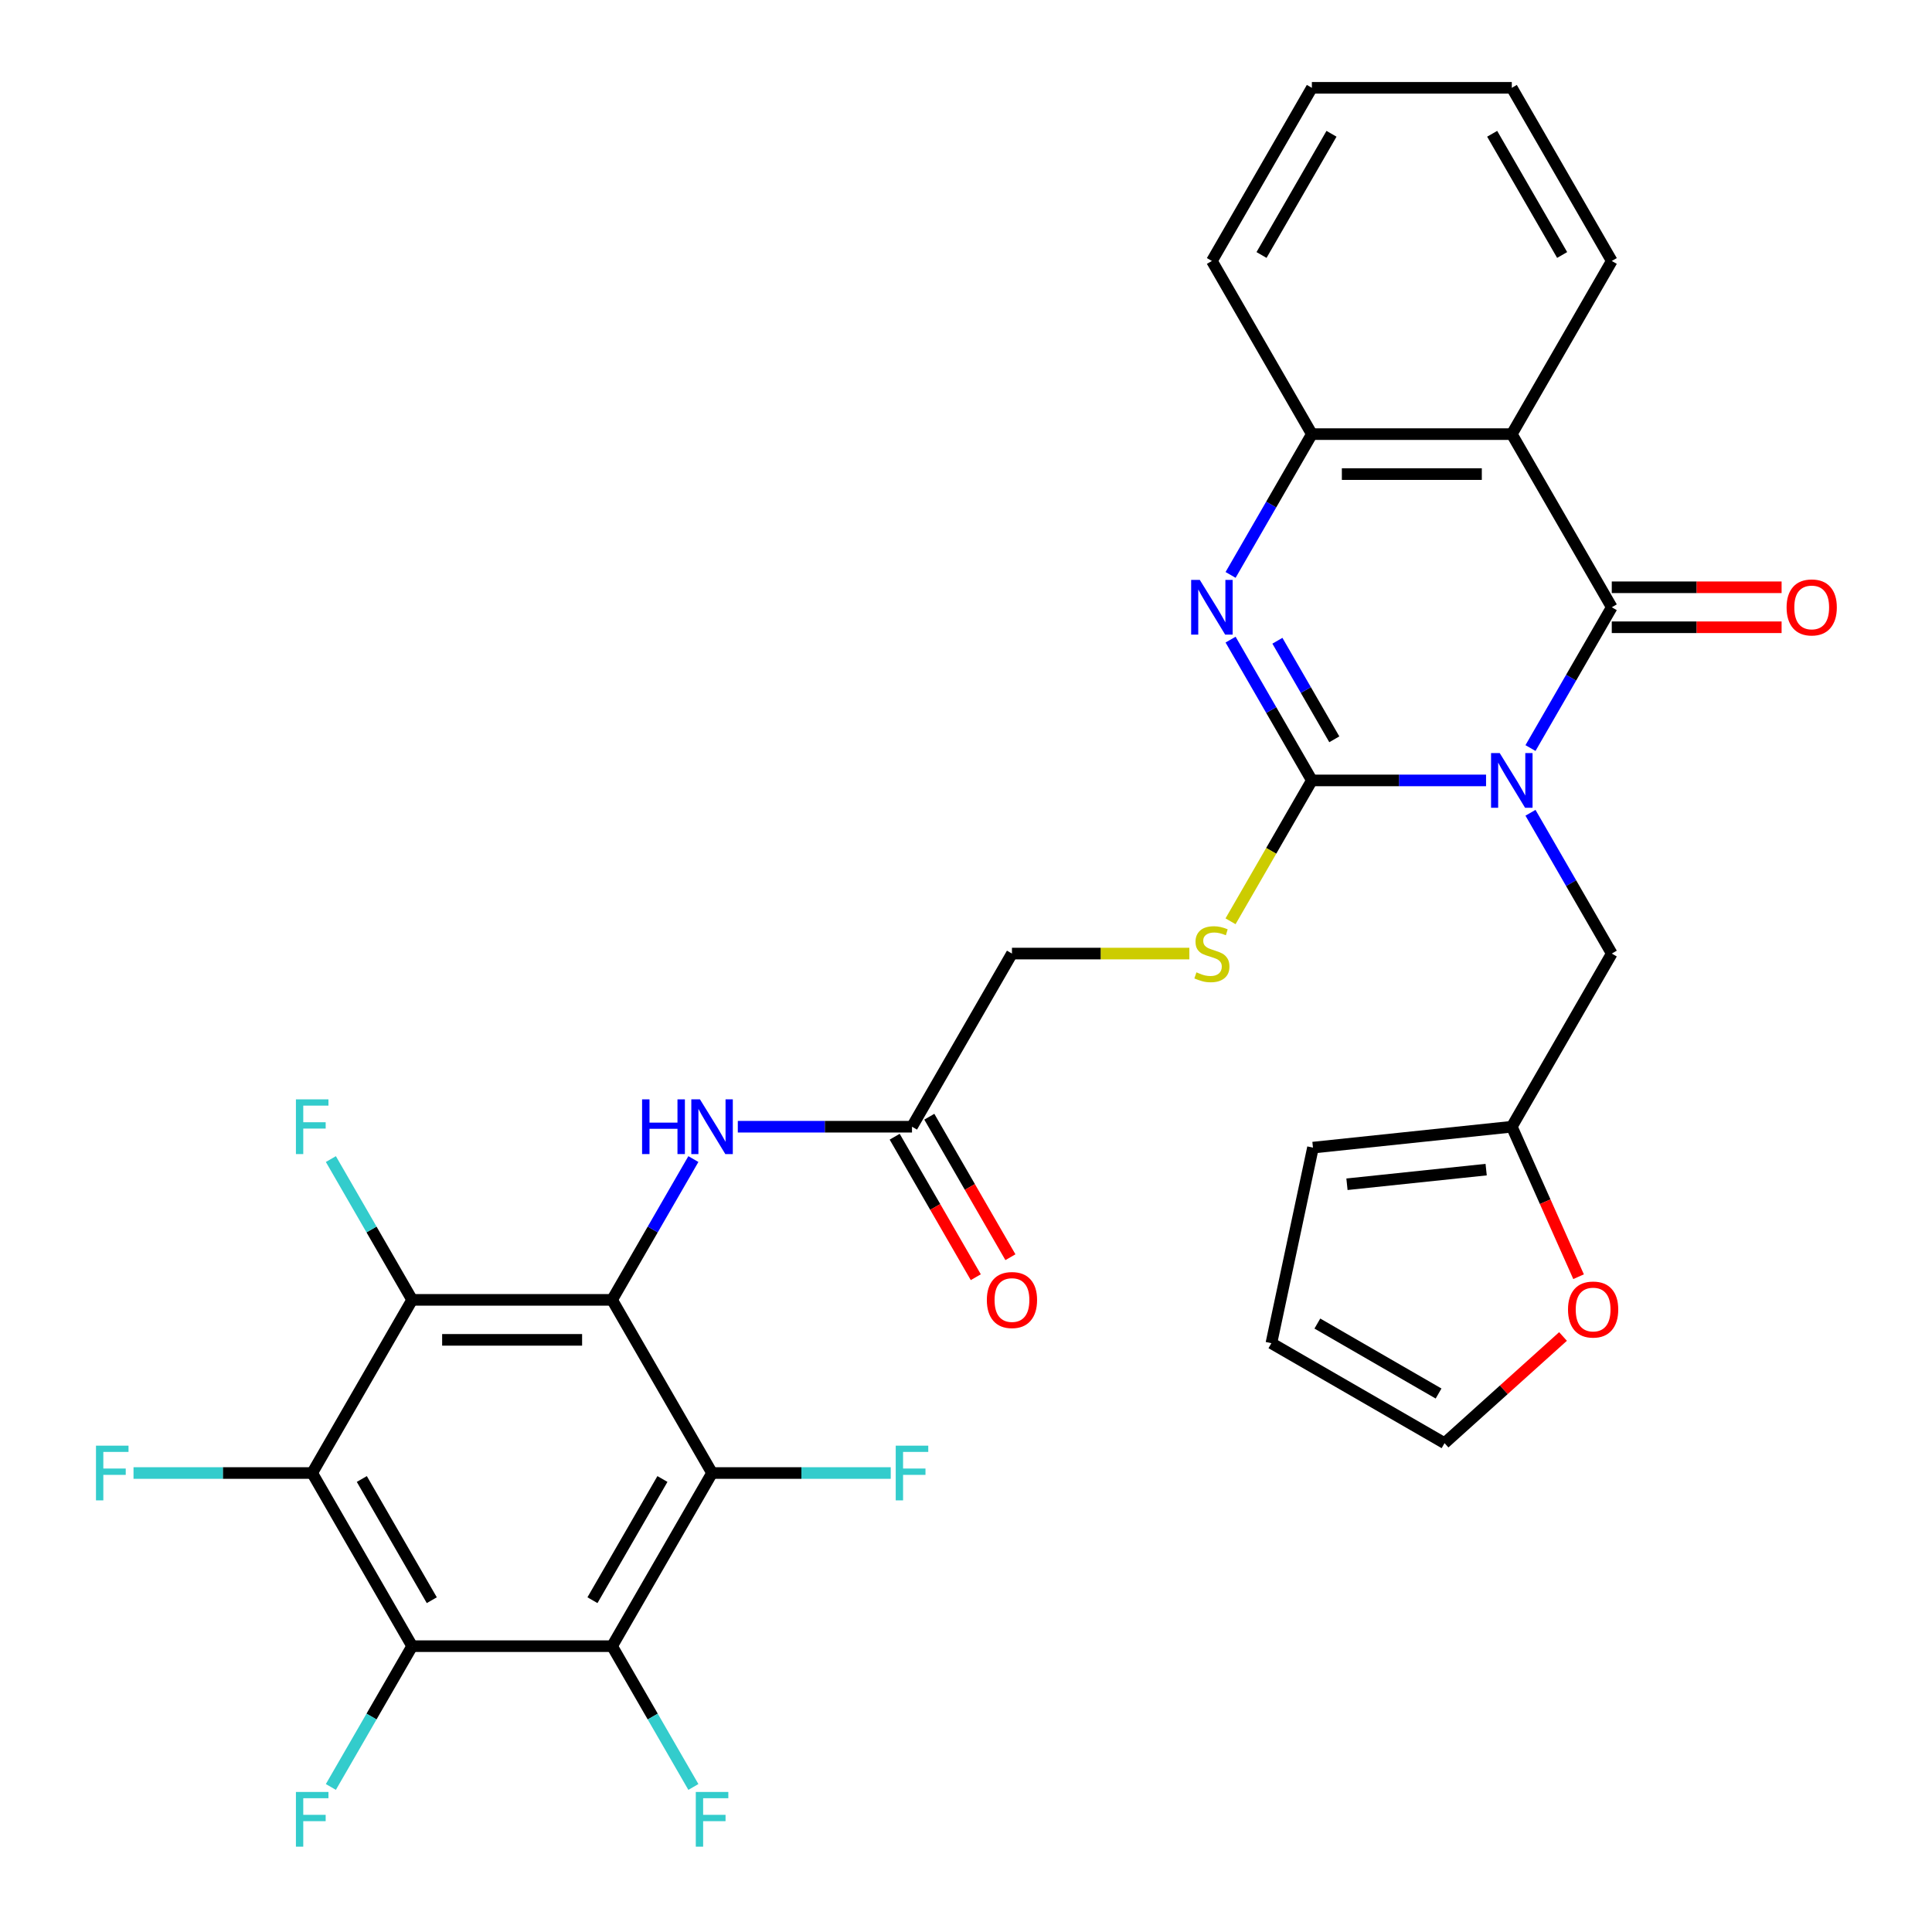 <?xml version='1.0' encoding='iso-8859-1'?>
<svg version='1.1' baseProfile='full'
              xmlns='http://www.w3.org/2000/svg'
                      xmlns:rdkit='http://www.rdkit.org/xml'
                      xmlns:xlink='http://www.w3.org/1999/xlink'
                  xml:space='preserve'
width='1000px' height='1000px' viewBox='0 0 1000 1000'>
<!-- END OF HEADER -->
<rect style='opacity:1.0;fill:#FFFFFF;stroke:none' width='1000' height='1000' x='0' y='0'> </rect>
<path class='bond-0' d='M 769.18,403.943 L 724.1,403.943' style='fill:none;fill-rule:evenodd;stroke:#0000FF;stroke-width:6px;stroke-linecap:butt;stroke-linejoin:miter;stroke-opacity:1' />
<path class='bond-0' d='M 724.1,403.943 L 679.02,403.943' style='fill:none;fill-rule:evenodd;stroke:#000000;stroke-width:6px;stroke-linecap:butt;stroke-linejoin:miter;stroke-opacity:1' />
<path class='bond-1' d='M 792.176,387.196 L 813.213,350.758' style='fill:none;fill-rule:evenodd;stroke:#0000FF;stroke-width:6px;stroke-linecap:butt;stroke-linejoin:miter;stroke-opacity:1' />
<path class='bond-1' d='M 813.213,350.758 L 834.25,314.321' style='fill:none;fill-rule:evenodd;stroke:#000000;stroke-width:6px;stroke-linecap:butt;stroke-linejoin:miter;stroke-opacity:1' />
<path class='bond-12' d='M 792.176,420.69 L 813.213,457.127' style='fill:none;fill-rule:evenodd;stroke:#0000FF;stroke-width:6px;stroke-linecap:butt;stroke-linejoin:miter;stroke-opacity:1' />
<path class='bond-12' d='M 813.213,457.127 L 834.25,493.565' style='fill:none;fill-rule:evenodd;stroke:#000000;stroke-width:6px;stroke-linecap:butt;stroke-linejoin:miter;stroke-opacity:1' />
<path class='bond-3' d='M 679.02,403.943 L 657.983,367.505' style='fill:none;fill-rule:evenodd;stroke:#000000;stroke-width:6px;stroke-linecap:butt;stroke-linejoin:miter;stroke-opacity:1' />
<path class='bond-3' d='M 657.983,367.505 L 636.946,331.068' style='fill:none;fill-rule:evenodd;stroke:#0000FF;stroke-width:6px;stroke-linecap:butt;stroke-linejoin:miter;stroke-opacity:1' />
<path class='bond-3' d='M 690.634,382.663 L 675.907,357.157' style='fill:none;fill-rule:evenodd;stroke:#000000;stroke-width:6px;stroke-linecap:butt;stroke-linejoin:miter;stroke-opacity:1' />
<path class='bond-3' d='M 675.907,357.157 L 661.181,331.651' style='fill:none;fill-rule:evenodd;stroke:#0000FF;stroke-width:6px;stroke-linecap:butt;stroke-linejoin:miter;stroke-opacity:1' />
<path class='bond-13' d='M 679.02,403.943 L 657.972,440.4' style='fill:none;fill-rule:evenodd;stroke:#000000;stroke-width:6px;stroke-linecap:butt;stroke-linejoin:miter;stroke-opacity:1' />
<path class='bond-13' d='M 657.972,440.4 L 636.923,476.858' style='fill:none;fill-rule:evenodd;stroke:#CCCC00;stroke-width:6px;stroke-linecap:butt;stroke-linejoin:miter;stroke-opacity:1' />
<path class='bond-9' d='M 834.25,314.321 L 782.507,224.699' style='fill:none;fill-rule:evenodd;stroke:#000000;stroke-width:6px;stroke-linecap:butt;stroke-linejoin:miter;stroke-opacity:1' />
<path class='bond-16' d='M 834.25,324.669 L 878.2,324.669' style='fill:none;fill-rule:evenodd;stroke:#000000;stroke-width:6px;stroke-linecap:butt;stroke-linejoin:miter;stroke-opacity:1' />
<path class='bond-16' d='M 878.2,324.669 L 922.15,324.669' style='fill:none;fill-rule:evenodd;stroke:#FF0000;stroke-width:6px;stroke-linecap:butt;stroke-linejoin:miter;stroke-opacity:1' />
<path class='bond-16' d='M 834.25,303.972 L 878.2,303.972' style='fill:none;fill-rule:evenodd;stroke:#000000;stroke-width:6px;stroke-linecap:butt;stroke-linejoin:miter;stroke-opacity:1' />
<path class='bond-16' d='M 878.2,303.972 L 922.15,303.972' style='fill:none;fill-rule:evenodd;stroke:#FF0000;stroke-width:6px;stroke-linecap:butt;stroke-linejoin:miter;stroke-opacity:1' />
<path class='bond-2' d='M 316.817,672.809 L 337.854,636.372' style='fill:none;fill-rule:evenodd;stroke:#000000;stroke-width:6px;stroke-linecap:butt;stroke-linejoin:miter;stroke-opacity:1' />
<path class='bond-2' d='M 337.854,636.372 L 358.891,599.934' style='fill:none;fill-rule:evenodd;stroke:#0000FF;stroke-width:6px;stroke-linecap:butt;stroke-linejoin:miter;stroke-opacity:1' />
<path class='bond-4' d='M 316.817,672.809 L 213.33,672.809' style='fill:none;fill-rule:evenodd;stroke:#000000;stroke-width:6px;stroke-linecap:butt;stroke-linejoin:miter;stroke-opacity:1' />
<path class='bond-4' d='M 301.294,693.506 L 228.853,693.506' style='fill:none;fill-rule:evenodd;stroke:#000000;stroke-width:6px;stroke-linecap:butt;stroke-linejoin:miter;stroke-opacity:1' />
<path class='bond-5' d='M 316.817,672.809 L 368.56,762.431' style='fill:none;fill-rule:evenodd;stroke:#000000;stroke-width:6px;stroke-linecap:butt;stroke-linejoin:miter;stroke-opacity:1' />
<path class='bond-32' d='M 636.946,297.574 L 657.983,261.136' style='fill:none;fill-rule:evenodd;stroke:#0000FF;stroke-width:6px;stroke-linecap:butt;stroke-linejoin:miter;stroke-opacity:1' />
<path class='bond-32' d='M 657.983,261.136 L 679.02,224.699' style='fill:none;fill-rule:evenodd;stroke:#000000;stroke-width:6px;stroke-linecap:butt;stroke-linejoin:miter;stroke-opacity:1' />
<path class='bond-7' d='M 213.33,672.809 L 161.587,762.431' style='fill:none;fill-rule:evenodd;stroke:#000000;stroke-width:6px;stroke-linecap:butt;stroke-linejoin:miter;stroke-opacity:1' />
<path class='bond-21' d='M 213.33,672.809 L 192.293,636.372' style='fill:none;fill-rule:evenodd;stroke:#000000;stroke-width:6px;stroke-linecap:butt;stroke-linejoin:miter;stroke-opacity:1' />
<path class='bond-21' d='M 192.293,636.372 L 171.256,599.934' style='fill:none;fill-rule:evenodd;stroke:#33CCCC;stroke-width:6px;stroke-linecap:butt;stroke-linejoin:miter;stroke-opacity:1' />
<path class='bond-6' d='M 368.56,762.431 L 316.817,852.053' style='fill:none;fill-rule:evenodd;stroke:#000000;stroke-width:6px;stroke-linecap:butt;stroke-linejoin:miter;stroke-opacity:1' />
<path class='bond-6' d='M 342.874,765.526 L 306.654,828.261' style='fill:none;fill-rule:evenodd;stroke:#000000;stroke-width:6px;stroke-linecap:butt;stroke-linejoin:miter;stroke-opacity:1' />
<path class='bond-20' d='M 368.56,762.431 L 414.8,762.431' style='fill:none;fill-rule:evenodd;stroke:#000000;stroke-width:6px;stroke-linecap:butt;stroke-linejoin:miter;stroke-opacity:1' />
<path class='bond-20' d='M 414.8,762.431 L 461.04,762.431' style='fill:none;fill-rule:evenodd;stroke:#33CCCC;stroke-width:6px;stroke-linecap:butt;stroke-linejoin:miter;stroke-opacity:1' />
<path class='bond-8' d='M 316.817,852.053 L 213.33,852.053' style='fill:none;fill-rule:evenodd;stroke:#000000;stroke-width:6px;stroke-linecap:butt;stroke-linejoin:miter;stroke-opacity:1' />
<path class='bond-24' d='M 316.817,852.053 L 337.854,888.491' style='fill:none;fill-rule:evenodd;stroke:#000000;stroke-width:6px;stroke-linecap:butt;stroke-linejoin:miter;stroke-opacity:1' />
<path class='bond-24' d='M 337.854,888.491 L 358.891,924.928' style='fill:none;fill-rule:evenodd;stroke:#33CCCC;stroke-width:6px;stroke-linecap:butt;stroke-linejoin:miter;stroke-opacity:1' />
<path class='bond-23' d='M 161.587,762.431 L 115.347,762.431' style='fill:none;fill-rule:evenodd;stroke:#000000;stroke-width:6px;stroke-linecap:butt;stroke-linejoin:miter;stroke-opacity:1' />
<path class='bond-23' d='M 115.347,762.431 L 69.108,762.431' style='fill:none;fill-rule:evenodd;stroke:#33CCCC;stroke-width:6px;stroke-linecap:butt;stroke-linejoin:miter;stroke-opacity:1' />
<path class='bond-35' d='M 161.587,762.431 L 213.33,852.053' style='fill:none;fill-rule:evenodd;stroke:#000000;stroke-width:6px;stroke-linecap:butt;stroke-linejoin:miter;stroke-opacity:1' />
<path class='bond-35' d='M 187.273,765.526 L 223.493,828.261' style='fill:none;fill-rule:evenodd;stroke:#000000;stroke-width:6px;stroke-linecap:butt;stroke-linejoin:miter;stroke-opacity:1' />
<path class='bond-22' d='M 213.33,852.053 L 192.293,888.491' style='fill:none;fill-rule:evenodd;stroke:#000000;stroke-width:6px;stroke-linecap:butt;stroke-linejoin:miter;stroke-opacity:1' />
<path class='bond-22' d='M 192.293,888.491 L 171.256,924.928' style='fill:none;fill-rule:evenodd;stroke:#33CCCC;stroke-width:6px;stroke-linecap:butt;stroke-linejoin:miter;stroke-opacity:1' />
<path class='bond-10' d='M 782.507,224.699 L 679.02,224.699' style='fill:none;fill-rule:evenodd;stroke:#000000;stroke-width:6px;stroke-linecap:butt;stroke-linejoin:miter;stroke-opacity:1' />
<path class='bond-10' d='M 766.984,245.396 L 694.543,245.396' style='fill:none;fill-rule:evenodd;stroke:#000000;stroke-width:6px;stroke-linecap:butt;stroke-linejoin:miter;stroke-opacity:1' />
<path class='bond-28' d='M 782.507,224.699 L 834.25,135.077' style='fill:none;fill-rule:evenodd;stroke:#000000;stroke-width:6px;stroke-linecap:butt;stroke-linejoin:miter;stroke-opacity:1' />
<path class='bond-29' d='M 679.02,224.699 L 627.277,135.077' style='fill:none;fill-rule:evenodd;stroke:#000000;stroke-width:6px;stroke-linecap:butt;stroke-linejoin:miter;stroke-opacity:1' />
<path class='bond-11' d='M 381.887,583.187 L 426.967,583.187' style='fill:none;fill-rule:evenodd;stroke:#0000FF;stroke-width:6px;stroke-linecap:butt;stroke-linejoin:miter;stroke-opacity:1' />
<path class='bond-11' d='M 426.967,583.187 L 472.047,583.187' style='fill:none;fill-rule:evenodd;stroke:#000000;stroke-width:6px;stroke-linecap:butt;stroke-linejoin:miter;stroke-opacity:1' />
<path class='bond-15' d='M 834.25,493.565 L 782.507,583.187' style='fill:none;fill-rule:evenodd;stroke:#000000;stroke-width:6px;stroke-linecap:butt;stroke-linejoin:miter;stroke-opacity:1' />
<path class='bond-27' d='M 615.61,493.565 L 569.7,493.565' style='fill:none;fill-rule:evenodd;stroke:#CCCC00;stroke-width:6px;stroke-linecap:butt;stroke-linejoin:miter;stroke-opacity:1' />
<path class='bond-27' d='M 569.7,493.565 L 523.79,493.565' style='fill:none;fill-rule:evenodd;stroke:#000000;stroke-width:6px;stroke-linecap:butt;stroke-linejoin:miter;stroke-opacity:1' />
<path class='bond-14' d='M 472.047,583.187 L 523.79,493.565' style='fill:none;fill-rule:evenodd;stroke:#000000;stroke-width:6px;stroke-linecap:butt;stroke-linejoin:miter;stroke-opacity:1' />
<path class='bond-26' d='M 463.085,588.361 L 484.076,624.719' style='fill:none;fill-rule:evenodd;stroke:#000000;stroke-width:6px;stroke-linecap:butt;stroke-linejoin:miter;stroke-opacity:1' />
<path class='bond-26' d='M 484.076,624.719 L 505.067,661.076' style='fill:none;fill-rule:evenodd;stroke:#FF0000;stroke-width:6px;stroke-linecap:butt;stroke-linejoin:miter;stroke-opacity:1' />
<path class='bond-26' d='M 481.009,578.013 L 502,614.37' style='fill:none;fill-rule:evenodd;stroke:#000000;stroke-width:6px;stroke-linecap:butt;stroke-linejoin:miter;stroke-opacity:1' />
<path class='bond-26' d='M 502,614.37 L 522.991,650.728' style='fill:none;fill-rule:evenodd;stroke:#FF0000;stroke-width:6px;stroke-linecap:butt;stroke-linejoin:miter;stroke-opacity:1' />
<path class='bond-17' d='M 782.507,583.187 L 799.789,622.003' style='fill:none;fill-rule:evenodd;stroke:#000000;stroke-width:6px;stroke-linecap:butt;stroke-linejoin:miter;stroke-opacity:1' />
<path class='bond-17' d='M 799.789,622.003 L 817.071,660.82' style='fill:none;fill-rule:evenodd;stroke:#FF0000;stroke-width:6px;stroke-linecap:butt;stroke-linejoin:miter;stroke-opacity:1' />
<path class='bond-18' d='M 782.507,583.187 L 679.587,594.004' style='fill:none;fill-rule:evenodd;stroke:#000000;stroke-width:6px;stroke-linecap:butt;stroke-linejoin:miter;stroke-opacity:1' />
<path class='bond-18' d='M 769.232,605.394 L 697.189,612.966' style='fill:none;fill-rule:evenodd;stroke:#000000;stroke-width:6px;stroke-linecap:butt;stroke-linejoin:miter;stroke-opacity:1' />
<path class='bond-19' d='M 809.012,691.761 L 778.352,719.367' style='fill:none;fill-rule:evenodd;stroke:#FF0000;stroke-width:6px;stroke-linecap:butt;stroke-linejoin:miter;stroke-opacity:1' />
<path class='bond-19' d='M 778.352,719.367 L 747.693,746.973' style='fill:none;fill-rule:evenodd;stroke:#000000;stroke-width:6px;stroke-linecap:butt;stroke-linejoin:miter;stroke-opacity:1' />
<path class='bond-25' d='M 679.587,594.004 L 658.071,695.23' style='fill:none;fill-rule:evenodd;stroke:#000000;stroke-width:6px;stroke-linecap:butt;stroke-linejoin:miter;stroke-opacity:1' />
<path class='bond-33' d='M 747.693,746.973 L 658.071,695.23' style='fill:none;fill-rule:evenodd;stroke:#000000;stroke-width:6px;stroke-linecap:butt;stroke-linejoin:miter;stroke-opacity:1' />
<path class='bond-33' d='M 744.598,721.287 L 681.863,685.067' style='fill:none;fill-rule:evenodd;stroke:#000000;stroke-width:6px;stroke-linecap:butt;stroke-linejoin:miter;stroke-opacity:1' />
<path class='bond-30' d='M 834.25,135.077 L 782.507,45.455' style='fill:none;fill-rule:evenodd;stroke:#000000;stroke-width:6px;stroke-linecap:butt;stroke-linejoin:miter;stroke-opacity:1' />
<path class='bond-30' d='M 808.564,131.982 L 772.344,69.246' style='fill:none;fill-rule:evenodd;stroke:#000000;stroke-width:6px;stroke-linecap:butt;stroke-linejoin:miter;stroke-opacity:1' />
<path class='bond-34' d='M 627.277,135.077 L 679.02,45.455' style='fill:none;fill-rule:evenodd;stroke:#000000;stroke-width:6px;stroke-linecap:butt;stroke-linejoin:miter;stroke-opacity:1' />
<path class='bond-34' d='M 652.963,131.982 L 689.183,69.246' style='fill:none;fill-rule:evenodd;stroke:#000000;stroke-width:6px;stroke-linecap:butt;stroke-linejoin:miter;stroke-opacity:1' />
<path class='bond-31' d='M 782.507,45.455 L 679.02,45.455' style='fill:none;fill-rule:evenodd;stroke:#000000;stroke-width:6px;stroke-linecap:butt;stroke-linejoin:miter;stroke-opacity:1' />
<path  class='atom-0' d='M 776.247 389.783
L 785.527 404.783
Q 786.447 406.263, 787.927 408.943
Q 789.407 411.623, 789.487 411.783
L 789.487 389.783
L 793.247 389.783
L 793.247 418.103
L 789.367 418.103
L 779.407 401.703
Q 778.247 399.783, 777.007 397.583
Q 775.807 395.383, 775.447 394.703
L 775.447 418.103
L 771.767 418.103
L 771.767 389.783
L 776.247 389.783
' fill='#0000FF'/>
<path  class='atom-4' d='M 621.017 300.161
L 630.297 315.161
Q 631.217 316.641, 632.697 319.321
Q 634.177 322.001, 634.257 322.161
L 634.257 300.161
L 638.017 300.161
L 638.017 328.481
L 634.137 328.481
L 624.177 312.081
Q 623.017 310.161, 621.777 307.961
Q 620.577 305.761, 620.217 305.081
L 620.217 328.481
L 616.537 328.481
L 616.537 300.161
L 621.017 300.161
' fill='#0000FF'/>
<path  class='atom-12' d='M 332.34 569.027
L 336.18 569.027
L 336.18 581.067
L 350.66 581.067
L 350.66 569.027
L 354.5 569.027
L 354.5 597.347
L 350.66 597.347
L 350.66 584.267
L 336.18 584.267
L 336.18 597.347
L 332.34 597.347
L 332.34 569.027
' fill='#0000FF'/>
<path  class='atom-12' d='M 362.3 569.027
L 371.58 584.027
Q 372.5 585.507, 373.98 588.187
Q 375.46 590.867, 375.54 591.027
L 375.54 569.027
L 379.3 569.027
L 379.3 597.347
L 375.42 597.347
L 365.46 580.947
Q 364.3 579.027, 363.06 576.827
Q 361.86 574.627, 361.5 573.947
L 361.5 597.347
L 357.82 597.347
L 357.82 569.027
L 362.3 569.027
' fill='#0000FF'/>
<path  class='atom-14' d='M 619.277 503.285
Q 619.597 503.405, 620.917 503.965
Q 622.237 504.525, 623.677 504.885
Q 625.157 505.205, 626.597 505.205
Q 629.277 505.205, 630.837 503.925
Q 632.397 502.605, 632.397 500.325
Q 632.397 498.765, 631.597 497.805
Q 630.837 496.845, 629.637 496.325
Q 628.437 495.805, 626.437 495.205
Q 623.917 494.445, 622.397 493.725
Q 620.917 493.005, 619.837 491.485
Q 618.797 489.965, 618.797 487.405
Q 618.797 483.845, 621.197 481.645
Q 623.637 479.445, 628.437 479.445
Q 631.717 479.445, 635.437 481.005
L 634.517 484.085
Q 631.117 482.685, 628.557 482.685
Q 625.797 482.685, 624.277 483.845
Q 622.757 484.965, 622.797 486.925
Q 622.797 488.445, 623.557 489.365
Q 624.357 490.285, 625.477 490.805
Q 626.637 491.325, 628.557 491.925
Q 631.117 492.725, 632.637 493.525
Q 634.157 494.325, 635.237 495.965
Q 636.357 497.565, 636.357 500.325
Q 636.357 504.245, 633.717 506.365
Q 631.117 508.445, 626.757 508.445
Q 624.237 508.445, 622.317 507.885
Q 620.437 507.365, 618.197 506.445
L 619.277 503.285
' fill='#CCCC00'/>
<path  class='atom-17' d='M 924.737 314.401
Q 924.737 307.601, 928.097 303.801
Q 931.457 300.001, 937.737 300.001
Q 944.017 300.001, 947.377 303.801
Q 950.737 307.601, 950.737 314.401
Q 950.737 321.281, 947.337 325.201
Q 943.937 329.081, 937.737 329.081
Q 931.497 329.081, 928.097 325.201
Q 924.737 321.321, 924.737 314.401
M 937.737 325.881
Q 942.057 325.881, 944.377 323.001
Q 946.737 320.081, 946.737 314.401
Q 946.737 308.841, 944.377 306.041
Q 942.057 303.201, 937.737 303.201
Q 933.417 303.201, 931.057 306.001
Q 928.737 308.801, 928.737 314.401
Q 928.737 320.121, 931.057 323.001
Q 933.417 325.881, 937.737 325.881
' fill='#FF0000'/>
<path  class='atom-18' d='M 811.599 677.807
Q 811.599 671.007, 814.959 667.207
Q 818.319 663.407, 824.599 663.407
Q 830.879 663.407, 834.239 667.207
Q 837.599 671.007, 837.599 677.807
Q 837.599 684.687, 834.199 688.607
Q 830.799 692.487, 824.599 692.487
Q 818.359 692.487, 814.959 688.607
Q 811.599 684.727, 811.599 677.807
M 824.599 689.287
Q 828.919 689.287, 831.239 686.407
Q 833.599 683.487, 833.599 677.807
Q 833.599 672.247, 831.239 669.447
Q 828.919 666.607, 824.599 666.607
Q 820.279 666.607, 817.919 669.407
Q 815.599 672.207, 815.599 677.807
Q 815.599 683.527, 817.919 686.407
Q 820.279 689.287, 824.599 689.287
' fill='#FF0000'/>
<path  class='atom-21' d='M 463.627 748.271
L 480.467 748.271
L 480.467 751.511
L 467.427 751.511
L 467.427 760.111
L 479.027 760.111
L 479.027 763.391
L 467.427 763.391
L 467.427 776.591
L 463.627 776.591
L 463.627 748.271
' fill='#33CCCC'/>
<path  class='atom-22' d='M 153.167 569.027
L 170.007 569.027
L 170.007 572.267
L 156.967 572.267
L 156.967 580.867
L 168.567 580.867
L 168.567 584.147
L 156.967 584.147
L 156.967 597.347
L 153.167 597.347
L 153.167 569.027
' fill='#33CCCC'/>
<path  class='atom-23' d='M 153.167 927.515
L 170.007 927.515
L 170.007 930.755
L 156.967 930.755
L 156.967 939.355
L 168.567 939.355
L 168.567 942.635
L 156.967 942.635
L 156.967 955.835
L 153.167 955.835
L 153.167 927.515
' fill='#33CCCC'/>
<path  class='atom-24' d='M 49.68 748.271
L 66.52 748.271
L 66.52 751.511
L 53.48 751.511
L 53.48 760.111
L 65.08 760.111
L 65.08 763.391
L 53.48 763.391
L 53.48 776.591
L 49.68 776.591
L 49.68 748.271
' fill='#33CCCC'/>
<path  class='atom-25' d='M 360.14 927.515
L 376.98 927.515
L 376.98 930.755
L 363.94 930.755
L 363.94 939.355
L 375.54 939.355
L 375.54 942.635
L 363.94 942.635
L 363.94 955.835
L 360.14 955.835
L 360.14 927.515
' fill='#33CCCC'/>
<path  class='atom-27' d='M 510.79 672.889
Q 510.79 666.089, 514.15 662.289
Q 517.51 658.489, 523.79 658.489
Q 530.07 658.489, 533.43 662.289
Q 536.79 666.089, 536.79 672.889
Q 536.79 679.769, 533.39 683.689
Q 529.99 687.569, 523.79 687.569
Q 517.55 687.569, 514.15 683.689
Q 510.79 679.809, 510.79 672.889
M 523.79 684.369
Q 528.11 684.369, 530.43 681.489
Q 532.79 678.569, 532.79 672.889
Q 532.79 667.329, 530.43 664.529
Q 528.11 661.689, 523.79 661.689
Q 519.47 661.689, 517.11 664.489
Q 514.79 667.289, 514.79 672.889
Q 514.79 678.609, 517.11 681.489
Q 519.47 684.369, 523.79 684.369
' fill='#FF0000'/>
</svg>
